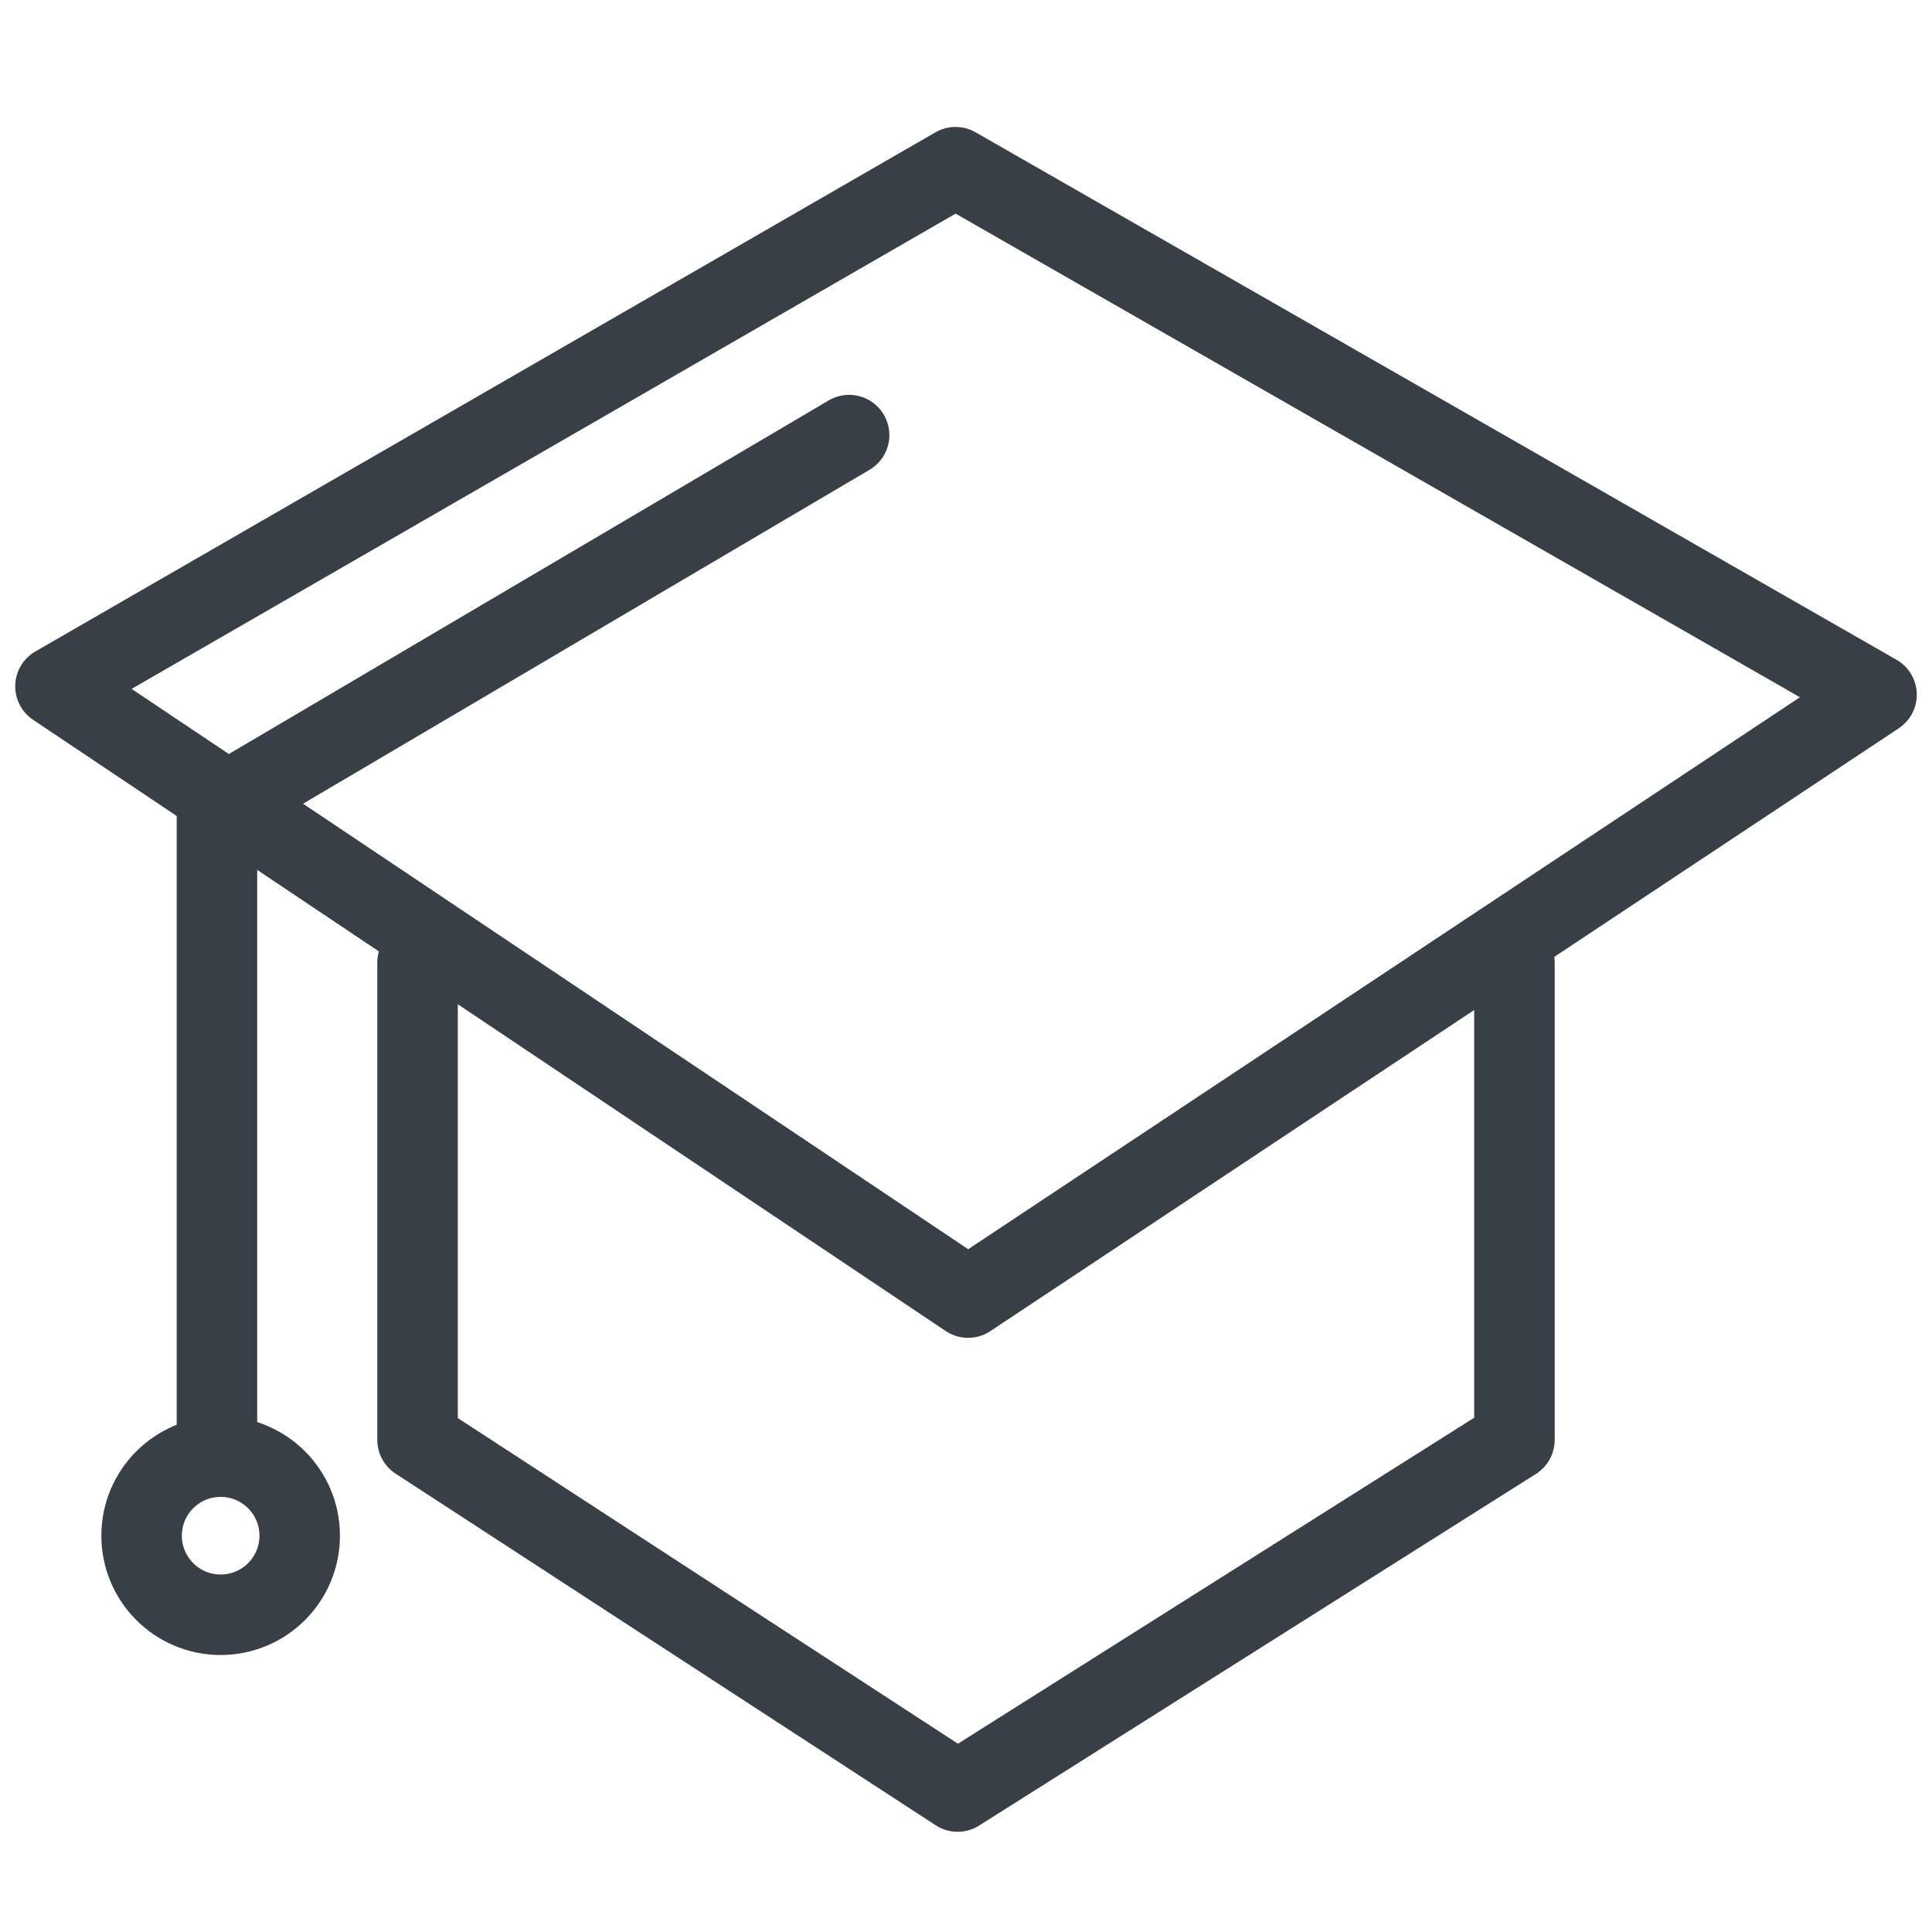 <?xml version="1.0" encoding="UTF-8"?><svg id="a" xmlns="http://www.w3.org/2000/svg" viewBox="0 0 24 24"><polygon points="11.87 2.077 .689 8.526 12.026 16.119 23.311 8.63 11.87 2.077" style="fill:none; stroke:#383f46; stroke-linecap:round; stroke-linejoin:round;"/><polyline points="5.187 11.958 5.187 17.887 11.896 22.255 18.813 17.887 18.813 11.958" style="fill:none; stroke:#383f46; stroke-linecap:round; stroke-linejoin:round;"/><polyline points="10.548 5.405 2.695 10.034 2.695 18.043" style="fill:none; stroke:#383f46; stroke-linecap:round; stroke-linejoin:round;"/><circle cx="2.741" cy="19.077" r=".982" style="fill:none; stroke:#383f46; stroke-linecap:round; stroke-linejoin:round;"/></svg>